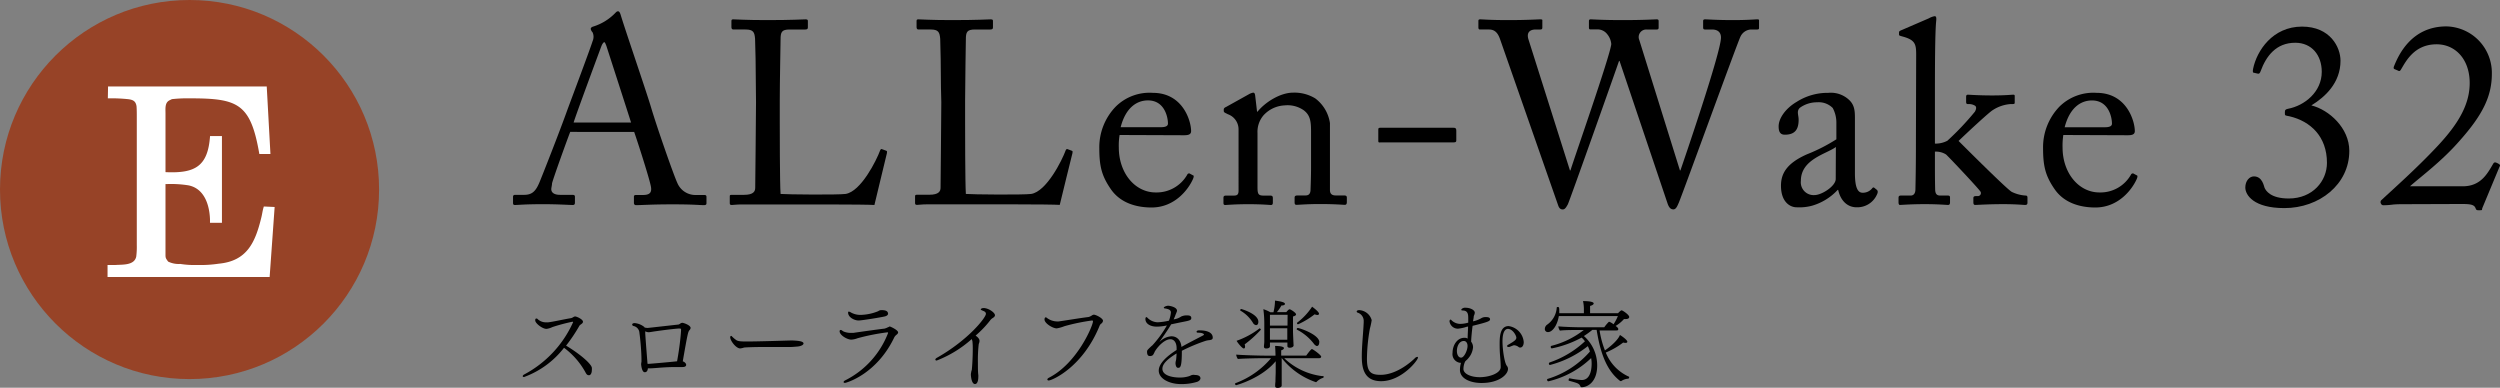 <svg xmlns="http://www.w3.org/2000/svg" viewBox="0 0 500.02 77.55"><rect x="0" y="0" width="500.02" height="77.55" fill="#808080" stroke="none"/><defs><style>.cls-1{fill:#974327;}.cls-2{fill:#fff;}</style></defs><title>popH_title</title><g id="Layer_2" data-name="Layer 2"><g id="PJAX_E"><path d="M114.05,26.38c-.52,1.3-3.38,9.21-3.64,10.3,0,.36-.15.88-.15,1.14,0,.73.62,1.15,1.76,1.15h2.45c.36,0,.52.1.52.36v1.2c0,.36-.16.47-.42.47-.73,0-2.86-.16-5.93-.16-3.79,0-4.94.16-5.66.16-.26,0-.37-.11-.37-.42V39.33c0-.26.21-.36.42-.36h1.82c1.56,0,2.29-.73,3-2.39.37-.84,4.16-10.46,5.67-14.72.37-1,4.58-12.22,5-13.62a2.14,2.14,0,0,0,0-1.77,1.44,1.44,0,0,1-.37-.68c0-.16.11-.36.47-.47a10.44,10.44,0,0,0,4.32-2.6c.26-.26.41-.46.67-.46s.42.31.58.88c1,3.28,5,14.92,6,18.25,1.2,4.06,4.58,13.73,5.3,15.24A3.91,3.91,0,0,0,139.17,39h1.72c.31,0,.41.15.41.36v1.3c0,.26-.15.37-.52.37-.93,0-2-.16-6.24-.16s-6.13.16-7.33.16c-.26,0-.42-.16-.42-.47v-1.2c0-.31.16-.36.47-.36h1.3c1.46,0,1.93-.52,1.56-2-.42-1.87-2.55-8.53-3.28-10.61Zm12.17-1.87C125.75,23,121.54,10,121.28,9.17c-.16-.36-.26-.73-.42-.73s-.41.37-.57.78c-.26.68-5.2,14-5.56,15.29Z"/><path d="M151.18,17.54c0-3.32-.1-8.84-.16-9.77-.1-1.35-.36-1.87-1.92-1.87h-2.44c-.32,0-.37-.27-.37-.52V4.23c0-.26.05-.36.37-.36.57,0,2.44.15,6.76.15,5,0,7.22-.15,7.69-.15s.47.15.47.41v1.2c0,.26-.1.42-.52.42h-3.12c-1.61,0-1.82.52-1.82,2,0,.68-.16,8.53-.16,12.17v4.47c0,.89,0,12.12.16,14.25,1.14.11,11.44.21,13,0,3.07-.47,6.19-6.71,6.92-8.73.1-.21.21-.32.41-.21l.84.31c.15.1.15.16.1.47S175.2,39.59,174.89,41c-.67-.06-4.73-.11-9.36-.11s-9.72,0-12.53,0c-2,0-3.54,0-4.63,0s-1.66.11-2,.11-.41-.11-.41-.37v-1.3c0-.26,0-.36.36-.36h2.5c1.92,0,2.23-.73,2.23-1.41,0-1,.16-13.93.16-17.1Z"/><path d="M188.2,17.54c0-3.32-.1-8.84-.15-9.77-.11-1.35-.37-1.87-1.93-1.87h-2.44c-.31,0-.36-.27-.36-.52V4.23c0-.26.05-.36.36-.36.57,0,2.44.15,6.76.15,5,0,7.23-.15,7.7-.15s.46.15.46.41v1.2c0,.26-.1.42-.52.42H195c-1.61,0-1.82.52-1.82,2,0,.68-.15,8.53-.15,12.17v4.47c0,.89,0,12.12.15,14.25,1.15.11,11.44.21,13.06,0,3.06-.47,6.18-6.71,6.91-8.73.11-.21.21-.32.42-.21l.83.31c.16.1.16.16.1.47s-2.23,8.94-2.54,10.35c-.68-.06-4.74-.11-9.36-.11s-9.73,0-12.54,0c-2,0-3.53,0-4.62,0s-1.67.11-2,.11-.42-.11-.42-.37v-1.3c0-.26.05-.36.37-.36h2.49c1.93,0,2.24-.73,2.24-1.41,0-1,.15-13.93.15-17.1Z"/><path d="M223.93,27a12.73,12.73,0,0,0-.16,2.49c0,5.1,3.22,9,7.38,9a7.05,7.05,0,0,0,6.3-3.54.41.41,0,0,1,.46-.26l.68.37c.16,0,.26.2,0,.78-.93,2.08-3.64,5.66-8.27,5.66-3,0-6.24-.88-8.16-3.69-1.82-2.65-2.29-4.57-2.29-8.21a11.69,11.69,0,0,1,3.28-8.27,9.61,9.61,0,0,1,7.43-2.76c6,0,7.65,5.62,7.65,7.65,0,.72-.63.83-1.46.83Zm8.26-1.56c1,0,1.41-.26,1.41-.73,0-1.2-.63-4.63-4-4.63-2.28,0-4.47,1.51-5.46,5.36Z"/><path d="M266,38c0,.83.47,1.09,1.15,1.09h1.66c.47,0,.57.16.57.47v.83c0,.37-.1.58-.41.58s-2-.16-4.94-.16c-2.65,0-4.32.16-4.68.16s-.42-.16-.42-.58v-.83c0-.36.16-.47.68-.47h1.51c.57,0,1-.26,1-1.19.05-1.35.1-3,.1-4.37V26.7c0-2.08,0-3.59-1.51-4.68a5.67,5.67,0,0,0-3.79-.94,6.08,6.08,0,0,0-4.22,2,5.08,5.08,0,0,0-1.19,3.53V37.41c0,1.4.15,1.71,1.25,1.71h1.3c.41,0,.52.16.52.52v.89c0,.31-.11.47-.37.47s-1.77-.16-4.52-.16-4.32.16-4.63.16-.36-.16-.36-.47v-.94c0-.31.1-.47.52-.47h1.5c.68,0,1-.15,1-1V25.92a3.2,3.2,0,0,0-2.13-3.07l-.41-.21c-.37-.16-.42-.31-.42-.47v-.26c0-.26.21-.41.47-.52l4.47-2.49a2.78,2.78,0,0,1,.94-.37c.26,0,.36.21.41.63l.37,3.17h.1c1.51-1.87,4.52-3.8,7.12-3.8a8,8,0,0,1,4.42,1.15A7.54,7.54,0,0,1,266,24.62Z"/><path d="M275.67,25.92c0-.32.1-.37.46-.37H290.7c.41,0,.57.11.57.57v2c0,.31-.21.36-.63.36H276.13c-.36.06-.46,0-.46-.26Z"/><path d="M314,34.08h.11c.2-.88,8-23.09,8.16-25.27a3.59,3.59,0,0,0-.78-1.93,2.45,2.45,0,0,0-2.08-1h-1.3c-.26,0-.31-.11-.31-.42V4.23c0-.21.05-.36.36-.36.47,0,2.29.15,6.35.15,4.36,0,6.34-.15,6.86-.15.31,0,.37.15.37.36v1.3c0,.21-.06.37-.37.37h-2.08A1.51,1.51,0,0,0,327.87,8L336,34.08h.1c.57-1.66,8.11-23.61,8.11-26.57,0-.83-.41-1.61-1.82-1.61H341c-.31,0-.36-.16-.36-.47V4.23c0-.21.05-.36.41-.36.52,0,2.34.15,5.57.15,2.91,0,4.42-.15,4.83-.15s.37.1.37.36v1.3c0,.21,0,.37-.37.37h-1.25a2.45,2.45,0,0,0-2.08,1.4C347.69,8,336.82,38,335.78,40.53c-.26.57-.52,1.35-1.09,1.35s-.89-.42-1.15-1.14l-9.62-28.55h-.1c-.47,1.4-9.93,28.13-10.25,28.7s-.57,1-1,1-.72-.21-.93-.83L300,7.77c-.52-1.46-1.25-1.87-2.23-1.87H296c-.26,0-.31-.21-.31-.42V4.23c0-.26.05-.36.41-.36s2,.15,5.57.15c3.74,0,5.87-.15,6.39-.15s.42.15.42.31v1.3c0,.26-.05.42-.42.42h-.88c-1.35,0-1.82.72-1.51,1.87Z"/><path d="M372.54,38.55a2.38,2.38,0,0,0,1.82-.78c.21-.26.31-.36.52-.21l.52.42c.16.16.26.42,0,.94a4.29,4.29,0,0,1-4.06,2.54c-1.87,0-3.22-1.35-3.69-3.48h-.1a11.2,11.2,0,0,1-5.15,3.17,9.83,9.83,0,0,1-3.07.31c-1.25,0-3.12-1-3.12-4.31,0-2.39,1.09-4.47,5.2-6.29a34.25,34.25,0,0,0,5.88-3V24.51a6.15,6.15,0,0,0-.73-2.91,3.93,3.93,0,0,0-3.12-1.14A5.8,5.8,0,0,0,360,21.55c-.73.67-.26,1.45-.26,2.39,0,1.82-.62,3-2.76,3-.83,0-1.24-.46-1.24-1.66,0-1.66,1.45-3.64,3.58-4.89a11.5,11.5,0,0,1,6.35-1.82,5.33,5.33,0,0,1,4.16,1.41C370.93,21,371,22.22,371,23.63v11C371,37.62,371.61,38.55,372.54,38.55Zm-5.35-9.15c-1.88,1.4-7,2.44-7,6.76a2.56,2.56,0,0,0,2.7,2.86c1.51,0,4.27-1.82,4.27-3.22Z"/><path d="M383.25,11c0-2.13-.15-3-2.7-3.69-.57-.16-.73-.21-.73-.36V6.47c0-.21.16-.31.68-.52l5.3-2.29a3.43,3.43,0,0,1,1.14-.42c.32,0,.37.26.32.89C387,6.62,387,14.27,387,20.51v8.21a5,5,0,0,0,2.49-.57A55.33,55.33,0,0,0,395,22.33c.32-.57.32-1,0-1.2a2.32,2.32,0,0,0-1.35-.31c-.36,0-.41-.16-.41-.47v-1c0-.26.1-.41.36-.41s2.19.15,4.84.15,3.85-.15,4.21-.15.31.15.31.52v.93c0,.32,0,.42-.41.42h-.37a7.51,7.51,0,0,0-3.59,1.2c-.72.41-5.09,4.47-6.86,6.18,1,1,9.78,9.78,10.66,10.2a7.4,7.4,0,0,0,2.7.72c.32,0,.42.11.42.47v.94c0,.31-.1.47-.47.47s-1.87-.16-4.31-.16c-3.07,0-5.26.16-5.67.16-.26,0-.37-.16-.37-.52v-.84c0-.26.11-.41.52-.41h.37a.6.6,0,0,0,.57-.83c-.16-.42-6.09-6.71-6.92-7.49a3.77,3.77,0,0,0-2.23-.57v2.28c0,1.82,0,3.59.05,5.41.05.73.31,1.09,1,1.09h1.51c.36,0,.46.11.46.42v.88c0,.42-.1.58-.41.58s-2-.16-4.63-.16c-2.81,0-4.63.16-5,.16-.16,0-.26-.21-.26-.52v-.89c0-.36.15-.47.52-.47h1.92c.68,0,.94-.57.94-1.24.05-2.29.1-5.1.1-9.68Z"/><path d="M412.68,27a13.86,13.86,0,0,0-.15,2.49c0,5.1,3.22,9,7.38,9a7,7,0,0,0,6.29-3.54.43.43,0,0,1,.47-.26l.68.37c.15,0,.26.2,0,.78-.94,2.08-3.64,5.66-8.27,5.66-3,0-6.24-.88-8.16-3.69-1.82-2.65-2.29-4.57-2.29-8.21a11.71,11.71,0,0,1,3.27-8.27,9.65,9.65,0,0,1,7.44-2.76c6,0,7.64,5.62,7.64,7.65,0,.72-.62.83-1.45.83ZM421,25.45c1,0,1.41-.26,1.41-.73,0-1.2-.63-4.63-4-4.63-2.29,0-4.47,1.51-5.46,5.36Z"/><path d="M449.08,37.51c0-1.35.84-2.23,1.72-2.23,1.72,0,2,2,2.13,2.28.26.58,1.2,2.14,4.84,2.14,4.78,0,7.64-3.49,7.64-7.13,0-5.25-3.27-8.32-7.49-9.31-.93-.2-.93-.05-.93-.78,0-.52.15-.62.62-.72,3.33-.63,6.76-3.38,6.76-7.39,0-3.33-2-5.82-5.3-5.82-3.85,0-5.83,2.7-6.92,5.67-.15.41-.31.57-.52.52l-.93-.21c-.11,0-.16-.31-.06-.78.73-3.59,3.9-8.43,9.78-8.43,5.67,0,7.7,4.16,7.7,6.82,0,4.47-3.12,7.28-5.83,8.94,3.54.88,7.59,4.52,7.59,9.1,0,6.71-6,11.44-13,11.44C450.75,41.62,449.08,39,449.08,37.51Z"/><path d="M481,40.84c-.88,0-1.82,0-2.6.1s-1.4.11-1.61.11-.42,0-.57-.31a.57.57,0,0,1,.15-.78c2.45-2.29,7-6.3,11.18-10.77s6.56-8.47,6.4-13-3-7.38-6.71-7.33c-4.42.05-6.08,3.48-7,5-.21.37-.36.42-.62.26l-.73-.31c-.16-.1-.21-.26,0-.73.83-2,3.38-7.8,10.4-7.8a9.29,9.29,0,0,1,9.1,9.47c0,4.42-1.77,8.16-6.45,13.41-3.53,4.06-7.64,7.08-9.93,9.1h10.56c3.53,0,4.89-2.44,6-4.36.26-.47.41-.52.94-.26s.62.41.41.72l-3.38,8.12c-.26.57.16.57-.78.57-.47,0-.47-.05-.68-.52-.31-.68-1.3-.73-2.86-.73Z"/><path d="M118.37,74.05c0,.5-.2,1-.57,1s-.51-.21-.74-.65a15.24,15.24,0,0,0-4.25-4.84,17.89,17.89,0,0,1-8,5.85c-.17,0-.26-.08-.26-.17s.09-.25.32-.36a22,22,0,0,0,9.76-10.45s0-.08-.15-.08a35.86,35.86,0,0,0-4,1.07,3.84,3.84,0,0,1-1.17.36c-.84,0-2.26-1.12-2.26-1.69,0-.14,0-.38.22-.38s.19.05.37.21a2.43,2.43,0,0,0,1.63.55,2.17,2.17,0,0,0,.36,0c1.06-.12,3.06-.59,4.58-.84a1.07,1.07,0,0,0,.36-.15c.32-.19.42-.19.45-.19.31,0,1.58.57,1.58,1.06,0,.19-.15.35-.43.54a1.05,1.05,0,0,0-.27.24,32.4,32.4,0,0,1-2.68,4c3,1.81,5,3.65,5.15,4.39A2.24,2.24,0,0,1,118.37,74.05Z"/><path d="M138.13,65.6a.83.83,0,0,1-.24.45c-.25.31-.34.48-1.33,6.22.36.11.68.43.68.7,0,.44-.61.44-.72.44l-.36,0c-.32,0-.67,0-1,0-1.12,0-2.28.06-3.4.15s-1.48.11-1.71.11h-.17a2.53,2.53,0,0,1-.3,0c-.06.76-.5.78-.63.78-.59,0-.72-1.51-.72-1.6a2.93,2.93,0,0,1,.07-.49v-.4c0-1.6-.24-4.26-.41-5.36a1.47,1.47,0,0,0-1.16-1.39.35.35,0,0,1-.29-.28c0-.31.48-.31.5-.31a3.62,3.62,0,0,1,1.95.8.1.1,0,0,1,0,.08,3.07,3.07,0,0,0,.65.09c.11,0,5.49-.61,6.17-.68a1.35,1.35,0,0,0,.38-.21.61.61,0,0,1,.34-.13C136.52,64.5,138.13,65,138.13,65.6Zm-1.91.34c0-.17-.08-.21-.17-.23h-.4c-1.66.14-3.5.4-4.73.57-.5.08-1,.17-1.18.17a1.5,1.5,0,0,1-.69-.19,2.23,2.23,0,0,1,0,.36c.1,1.68.36,4.85.46,6.14a1.92,1.92,0,0,0,.44,0c1-.08,3.74-.31,5.47-.5C136,69.13,136.22,66.42,136.22,65.94Z"/><path d="M160.71,68.7c0,.28-.5.56-1.31.62-.12,0-.78.08-1.26.08l-5.22,0c-2.13,0-4,.08-4.12.12a3.87,3.87,0,0,1-.75.17c-.85,0-2-1.56-2-2.22,0-.17.08-.29.17-.29a.27.27,0,0,1,.19.12,5.77,5.77,0,0,0,.74.64c.38.32.93.36,2.23.36,2.41,0,7.5-.17,9.06-.21C159.15,68.14,160.71,68.16,160.71,68.7Z"/><path d="M179.63,66.49c0,.15-.11.31-.38.51a1.85,1.85,0,0,0-.36.42c-3.53,7.45-9.65,9.16-9.88,9.16s-.28-.08-.28-.17.07-.21.3-.33a17.68,17.68,0,0,0,8.59-9.47c0-.08,0-.14-.15-.14a42.24,42.24,0,0,0-5.95,1.18,4.12,4.12,0,0,1-1.26.28c-.81,0-2.33-.89-2.33-1.67,0-.15.07-.26.19-.26a.19.19,0,0,1,.13,0c.13.07.29.2.51.32a3.86,3.86,0,0,0,1.47.26h.43c2.61-.38,4.75-.67,6.27-.86a3.44,3.44,0,0,0,.69-.28c.11,0,.23-.14.34-.14S179.63,66,179.63,66.49Zm-2-3.8c0,.21-.13.46-.63.59-.74.19-4.65.82-5.26.82-.91,0-2.11-.67-2.11-1.56,0-.15,0-.21.13-.21a.77.77,0,0,1,.4.15,3.89,3.89,0,0,0,2,.5,9.89,9.89,0,0,0,3.49-.74,1,1,0,0,1,.61-.21C177.5,62,177.6,62.48,177.6,62.69Z"/><path d="M199,63.05c0,.21-.17.4-.53.61a2,2,0,0,0-.34.3,20.37,20.37,0,0,1-3,3.16c.69.49.78.83.78,1.06a1.59,1.59,0,0,1-.15.61,28,28,0,0,0-.17,3.76c0,1,0,1.86.08,2.45a2.61,2.61,0,0,1,0,.4c0,.13,0,1.41-.67,1.41-.51,0-.76-.9-.82-1.86a2.7,2.7,0,0,1,.08-.56c0-.15.09-.3.11-.43.12-1.16.19-2.87.19-4.16a13.15,13.15,0,0,0-.07-1.56,3.45,3.45,0,0,0-.14-.42,22.94,22.94,0,0,1-7,4.29c-.17,0-.27-.07-.27-.19s.11-.26.36-.39c6.23-3.54,9.75-8,9.75-8.76,0-.25-.15-.44-.5-.57-.51-.21-.53-.25-.53-.34s.27-.25.55-.25C197.7,61.61,199,62.52,199,63.05Z"/><path d="M220.61,64.17a.86.86,0,0,1-.4.59,1,1,0,0,0-.26.34c-3.38,8.38-9.56,11-10.2,11-.17,0-.27-.09-.27-.2s.1-.25.31-.35c5.71-2.92,8.81-10.46,8.81-11.26a.17.17,0,0,0-.19-.19,40,40,0,0,0-5.51,1.14,7.44,7.44,0,0,1-1.54.44c-.8,0-2.45-1-2.45-1.79,0-.23.1-.42.25-.42a.29.29,0,0,1,.21.1,3.47,3.47,0,0,0,2,.72,2.55,2.55,0,0,0,.38,0c2-.29,4.22-.67,6-.89a2.43,2.43,0,0,0,.61-.29.93.93,0,0,1,.38-.17C219.09,62.9,220.61,63.62,220.61,64.17Z"/><path d="M242.56,67.54c0,.38-.32.43-.65.49a4.12,4.12,0,0,0-.74.13,34.4,34.4,0,0,0-4.79,2c0,3.21-.28,3.41-.76,3.41s-.51-.87-.51-.91a2.26,2.26,0,0,1,.08-.53l.05-.23s.08-.76.08-1.21c-1.61,1-2.83,2-2.83,3.06,0,1.42,2.15,1.76,3.46,1.76a5.93,5.93,0,0,0,1.84-.26,2.28,2.28,0,0,0,.4-.17A1.31,1.31,0,0,1,239,75c1,0,1.1.47,1.1.66s-.17.55-.7.72a10.7,10.7,0,0,1-3.18.44c-2.35,0-4.46-1.08-4.46-2.7,0-1.44,1.67-2.92,3.57-4.12,0-.13,0-.27,0-.4,0-.87-.38-1.75-1.25-1.75-1,0-2.32,1.16-3.12,2.47a3.28,3.28,0,0,1-.36.69.83.83,0,0,1-.59.2c-.19,0-.59,0-.59-.85,0-.3.06-.36.8-1.06.08-.08.17-.14.25-.21a21.82,21.82,0,0,0,2.92-4,9.88,9.88,0,0,1-2,.24c-1.46,0-2.3-.68-2.3-1.52,0-.22.08-.38.19-.38s.15.06.25.16a3,3,0,0,0,2,.87,12.38,12.38,0,0,0,2.26-.32,5.73,5.73,0,0,0,.4-1.64c0-.41-.29-.68-1.2-.81-.09,0-.22-.06-.22-.17s.47-.37.89-.37c.24,0,1.75.25,1.75,1,0,.08,0,.09-.19.57a3.33,3.33,0,0,0-.16.4c-.09.25-.21.51-.32.76a3.47,3.47,0,0,0,1.5-.57,2.65,2.65,0,0,1,1.18-.23c.4,0,.85.06.85.53s-.43.53-2.12.86l-1.92.4c-.65,1.17-2,3-2.34,3.55a3.6,3.6,0,0,1,2.41-1.16c1,0,1.87.68,2,2.13,1.25-.72,2.81-1.5,4-2.13.33-.17.5-.25.5-.34v0c0-.17-.38-.38-1.18-.38-.21,0-.3-.08-.3-.19s.19-.27.36-.27h.11C240.6,66.05,242.56,66.17,242.56,67.54Z"/><path d="M264.73,75.36c0,.1,0,.19-.11.21a3.25,3.25,0,0,0-1.35.86s0,0-.1,0a14.73,14.73,0,0,1-6.82-4.83v2.72c0,.38,0,1.16,0,2,0,.35,0,.61,0,.78,0,.34-.47.48-.8.48s-.51-.1-.51-.38v0c0-.1,0-.4.06-.84,0-.78.05-1.57.05-2l0-2.11c-2.85,3.44-7.88,4.79-7.9,4.79a.27.27,0,0,1-.23-.27.15.15,0,0,1,.08-.13,17.13,17.13,0,0,0,7.12-5h-1.75c-.76,0-4,.06-4.88.16a1.75,1.75,0,0,1-.34-.88c.91.1,4.5.21,5.68.21h2.18v-.17c0-.19-.05-1.62-.09-1.77.13,0,1.78,0,1.78.44,0,.15-.17.32-.55.44v1.06h5c.06-.08.93-1.31,1.14-1.31s1.86,1.2,1.86,1.52c0,.13-.13.3-.4.3h-7a13.31,13.31,0,0,0,7.48,3.57l.29,0C264.69,75.17,264.73,75.27,264.73,75.36Zm-15.79-6.48a1.42,1.42,0,0,1,.08.44c0,.25-.09.38-.25.38-.32,0-1.27-1.18-1.44-1.54a16.27,16.27,0,0,0,4.6-2.49h0a.35.35,0,0,1,.25.28A22.85,22.85,0,0,1,248.94,68.88Zm2.74-4.52c0,.59-.32.67-.46.67a.86.86,0,0,1-.62-.46,7,7,0,0,0-2.49-2.43.11.11,0,0,1-.06-.11.25.25,0,0,1,.21-.23S251.68,62.75,251.68,64.36Zm7.54-1.48c0,.21-.3.34-.61.42v3c0,.23.1,2.64.12,2.76v0c0,.38-.5.49-.78.49s-.46-.13-.46-.34,0-.36,0-.7H254v.72c0,.09,0,.47-.75.47-.26,0-.45-.09-.45-.38s.06-.6.07-.93c0-.61,0-1.71,0-2.11,0-.09,0-.93,0-1.29a21.85,21.85,0,0,0-.19-3.15,6.66,6.66,0,0,1,1.41.62h.61a10.09,10.09,0,0,0,.3-2,1.94,1.94,0,0,0,0-.34c1.1.15,2,.32,2,.66,0,.17-.2.32-.7.32a8.6,8.6,0,0,1-.91,1.33h1.88c.21-.26.49-.57.67-.57S259.22,62.54,259.22,62.88Zm-1.69.08H254c0,.47,0,1.4,0,2.16h3.51ZM254,65.66v.6c0,.12,0,1,0,1.69h3.47c0-.24,0-.51,0-.77V65.66Zm9.86,2.79c0,.74-.42.76-.48.76s-.4-.15-.63-.5a10,10,0,0,0-3.34-2.77.11.11,0,0,1-.06-.09.25.25,0,0,1,.21-.25C259.94,65.6,263.88,66.93,263.88,68.45Zm-.06-5.68c0,.13-.1.23-.3.23a1.46,1.46,0,0,1-.56-.14,16,16,0,0,1-3.3,2,.22.22,0,0,1-.23-.21.16.16,0,0,1,.08-.15,12.71,12.71,0,0,0,2.94-3.16C262.85,61.65,263.82,62.39,263.82,62.77Z"/><path d="M276.23,76.24c-3.54,0-3.86-2.83-3.86-5,0-2,.29-4.61.38-6.74v-.19a1.74,1.74,0,0,0-1.18-1.77.27.27,0,0,1-.22-.23c0-.28.49-.28.53-.28a2.74,2.74,0,0,1,2.47,2,13.9,13.9,0,0,1-.36,1.69,36,36,0,0,0-.59,6c0,2.64.72,3.25,2.73,3.25,3.38,0,6.46-2.93,6.84-3.31a.82.82,0,0,1,.5-.28c.09,0,.13,0,.13.15C283.6,72.08,280.31,76.24,276.23,76.24Z"/><path d="M304.76,68.41c0,.59-.24,1.1-.7,1.1a.49.49,0,0,1-.28-.07,1.68,1.68,0,0,0-.86-.38h-.17c-.3.1-.59.23-.85.33a.58.58,0,0,1-.23,0c-.15,0-.23-.06-.23-.18s.06-.17.21-.26c1.23-.7,1.63-1,1.63-1.41s-.72-1.76-1.69-1.76c-.42,0-1.08.38-1.08,2.5,0,1.47.36,4.22.87,4.89a.91.91,0,0,1,.23.62c0,1.09-1.73,2.81-5.3,2.81-2.05,0-4.29-.77-4.31-2.62a5.35,5.35,0,0,1,.21-1.42H292a1.76,1.76,0,0,1-1.48-2c0-1.38.83-3,2.39-3h.1a1.07,1.07,0,0,1,.53.17c0-.61.07-1.71.09-2.41-.26,0-.51.13-.78.19a8.59,8.59,0,0,1-1.25.23,1.68,1.68,0,0,1-1.69-1.54A.43.43,0,0,1,290,64a.12.12,0,0,1,.11-.08c.08,0,.15.06.25.18a2.56,2.56,0,0,0,1.65.68,6,6,0,0,0,1.65-.25c0-.28,0-.61,0-.78,0-.78,0-1.65-1.14-1.65-.17,0-.25-.06-.25-.13a.26.26,0,0,1,.06-.15,1,1,0,0,1,.82-.27c.83,0,1.82.42,1.82,1a1.57,1.57,0,0,1-.11.45,1.48,1.48,0,0,0-.1.27c0,.23-.09.68-.15,1a5.43,5.43,0,0,0,1.61-.6,1.67,1.67,0,0,1,1-.25c.42,0,.8.08.8.44s-.32.53-3.49,1.31c-.12.91-.27,2.39-.29,3.17a1.82,1.82,0,0,1,.38,1.12,3.83,3.83,0,0,1-.91,2.15c-.29.38-.59.55-.69.74a3.62,3.62,0,0,0-.32,1.46c0,.91,1.39,1.63,3.27,1.63s4.16-.77,4.18-2c0-.76-.06-1.56-.14-2.49-.05-.61-.07-1.37-.07-2.05,0-1.33,0-3.68,1.8-3.68A3.52,3.52,0,0,1,304.76,68.41Zm-12-.21c-.86,0-1.37,1-1.37,2,0,.63.25,1.33.85,1.33s1.28-1.48,1.28-2.31C293.54,68.71,293.29,68.2,292.78,68.2Z"/><path d="M325.85,75.44c0,.13-.09.3-.19.3a2.74,2.74,0,0,0-1.4.48.28.28,0,0,1-.12,0,.26.26,0,0,1-.15-.06c-2.26-1.79-3.78-4.67-4.65-10.18h-.86a18.19,18.19,0,0,1-1.69,1.23,7.8,7.8,0,0,1,2.66,5.89c0,3.25-1.86,4.35-3.13,4.35-.1,0-.15,0-.21-.15-.27-.57-.36-.63-2.28-1.14-.08,0-.1-.1-.1-.17s.08-.33.19-.33h0a17,17,0,0,0,2.42.35c1.95,0,2-2.66,2-3.29a6,6,0,0,0-.1-1.1,18.32,18.32,0,0,1-8.56,4.65h0c-.13,0-.25-.17-.25-.32a.16.16,0,0,1,.12-.17A18.17,18.17,0,0,0,318,70.31a8,8,0,0,0-.42-1.08A20.39,20.39,0,0,1,310,73c-.11,0-.21-.13-.21-.28a.25.25,0,0,1,.16-.23A19.56,19.56,0,0,0,317,68.26a4.66,4.66,0,0,0-.66-.74,21,21,0,0,1-5.95,2.16c-.15,0-.23-.15-.23-.3a.19.19,0,0,1,.14-.21A17.31,17.31,0,0,0,316.77,66h-1c-.78,0-3,0-3.77.13a1.7,1.7,0,0,1-.32-.86c.86.1,3.35.19,4.58.19h4.6a8,8,0,0,1,.93-1.1l.09,0a3.2,3.2,0,0,1,.84.5,9,9,0,0,0,.87-1.65H311.78c-.31,1.91-1.31,3.21-2.15,3.21a.6.6,0,0,1-.65-.65,1.08,1.08,0,0,1,.48-.85,4.5,4.5,0,0,0,1.9-3.41c0-.07.11-.11.23-.11s.28,0,.28.61c0,.21,0,.42,0,.63h4.92v-.69a7.78,7.78,0,0,0-.17-1.73c.33,0,2.13,0,2.13.48,0,.17-.23.36-.72.49,0,.13,0,1,0,1.45h5.6c.06-.08.52-.57.71-.57s1.52.89,1.52,1.33c0,.22-.23.41-.63.41a2.18,2.18,0,0,1-.42,0,7.11,7.11,0,0,1-1.67,1.38s.53.36.53.61-.13.29-.38.29h-3.36A18.4,18.4,0,0,0,321,70.08c.12-.07,2.47-1.71,3-3.08.38.21,1.48,1,1.48,1.35,0,.14-.11.23-.38.23a1.83,1.83,0,0,1-.45-.07,15.4,15.4,0,0,1-3.48,2,8.91,8.91,0,0,0,4.62,4.83C325.84,75.32,325.85,75.38,325.85,75.44Z"/><circle class="cls-1" cx="37.91" cy="37.91" r="37.91"/><path class="cls-2" d="M21.61,17.3H53.35l.74,13.5H51.87c-1.74-10.07-4.22-11.13-13.81-11.13a28.48,28.48,0,0,0-3.69.16c-.16.11-.37.16-.53.27-.89.47-.74,1.68-.74,2.53v11.8c5.86.27,8.49-1.1,8.91-7.22h2.38V44.56H42l0-.69c-.1-2.85-1.11-6.17-4.32-6.8a22.15,22.15,0,0,0-4.17-.26H33.1V51c0,.63.11.74.53,1.32a4.79,4.79,0,0,0,2.43.47,17.85,17.85,0,0,0,3.37.21,24.38,24.38,0,0,0,4.32-.26c5.7-.53,7.33-4.32,8.54-9.33.16-.64.21-1.27.48-2.11l2.16.1-1,14H21.51V53h1.58c1.42-.1,3.79.11,4.16-1.69A15.48,15.48,0,0,0,27.36,49V23.52c0-.74,0-1.53-.05-2.26-.16-1.06-.74-1.32-1.74-1.43a32.78,32.78,0,0,0-4-.16Z"/></g></g></svg>